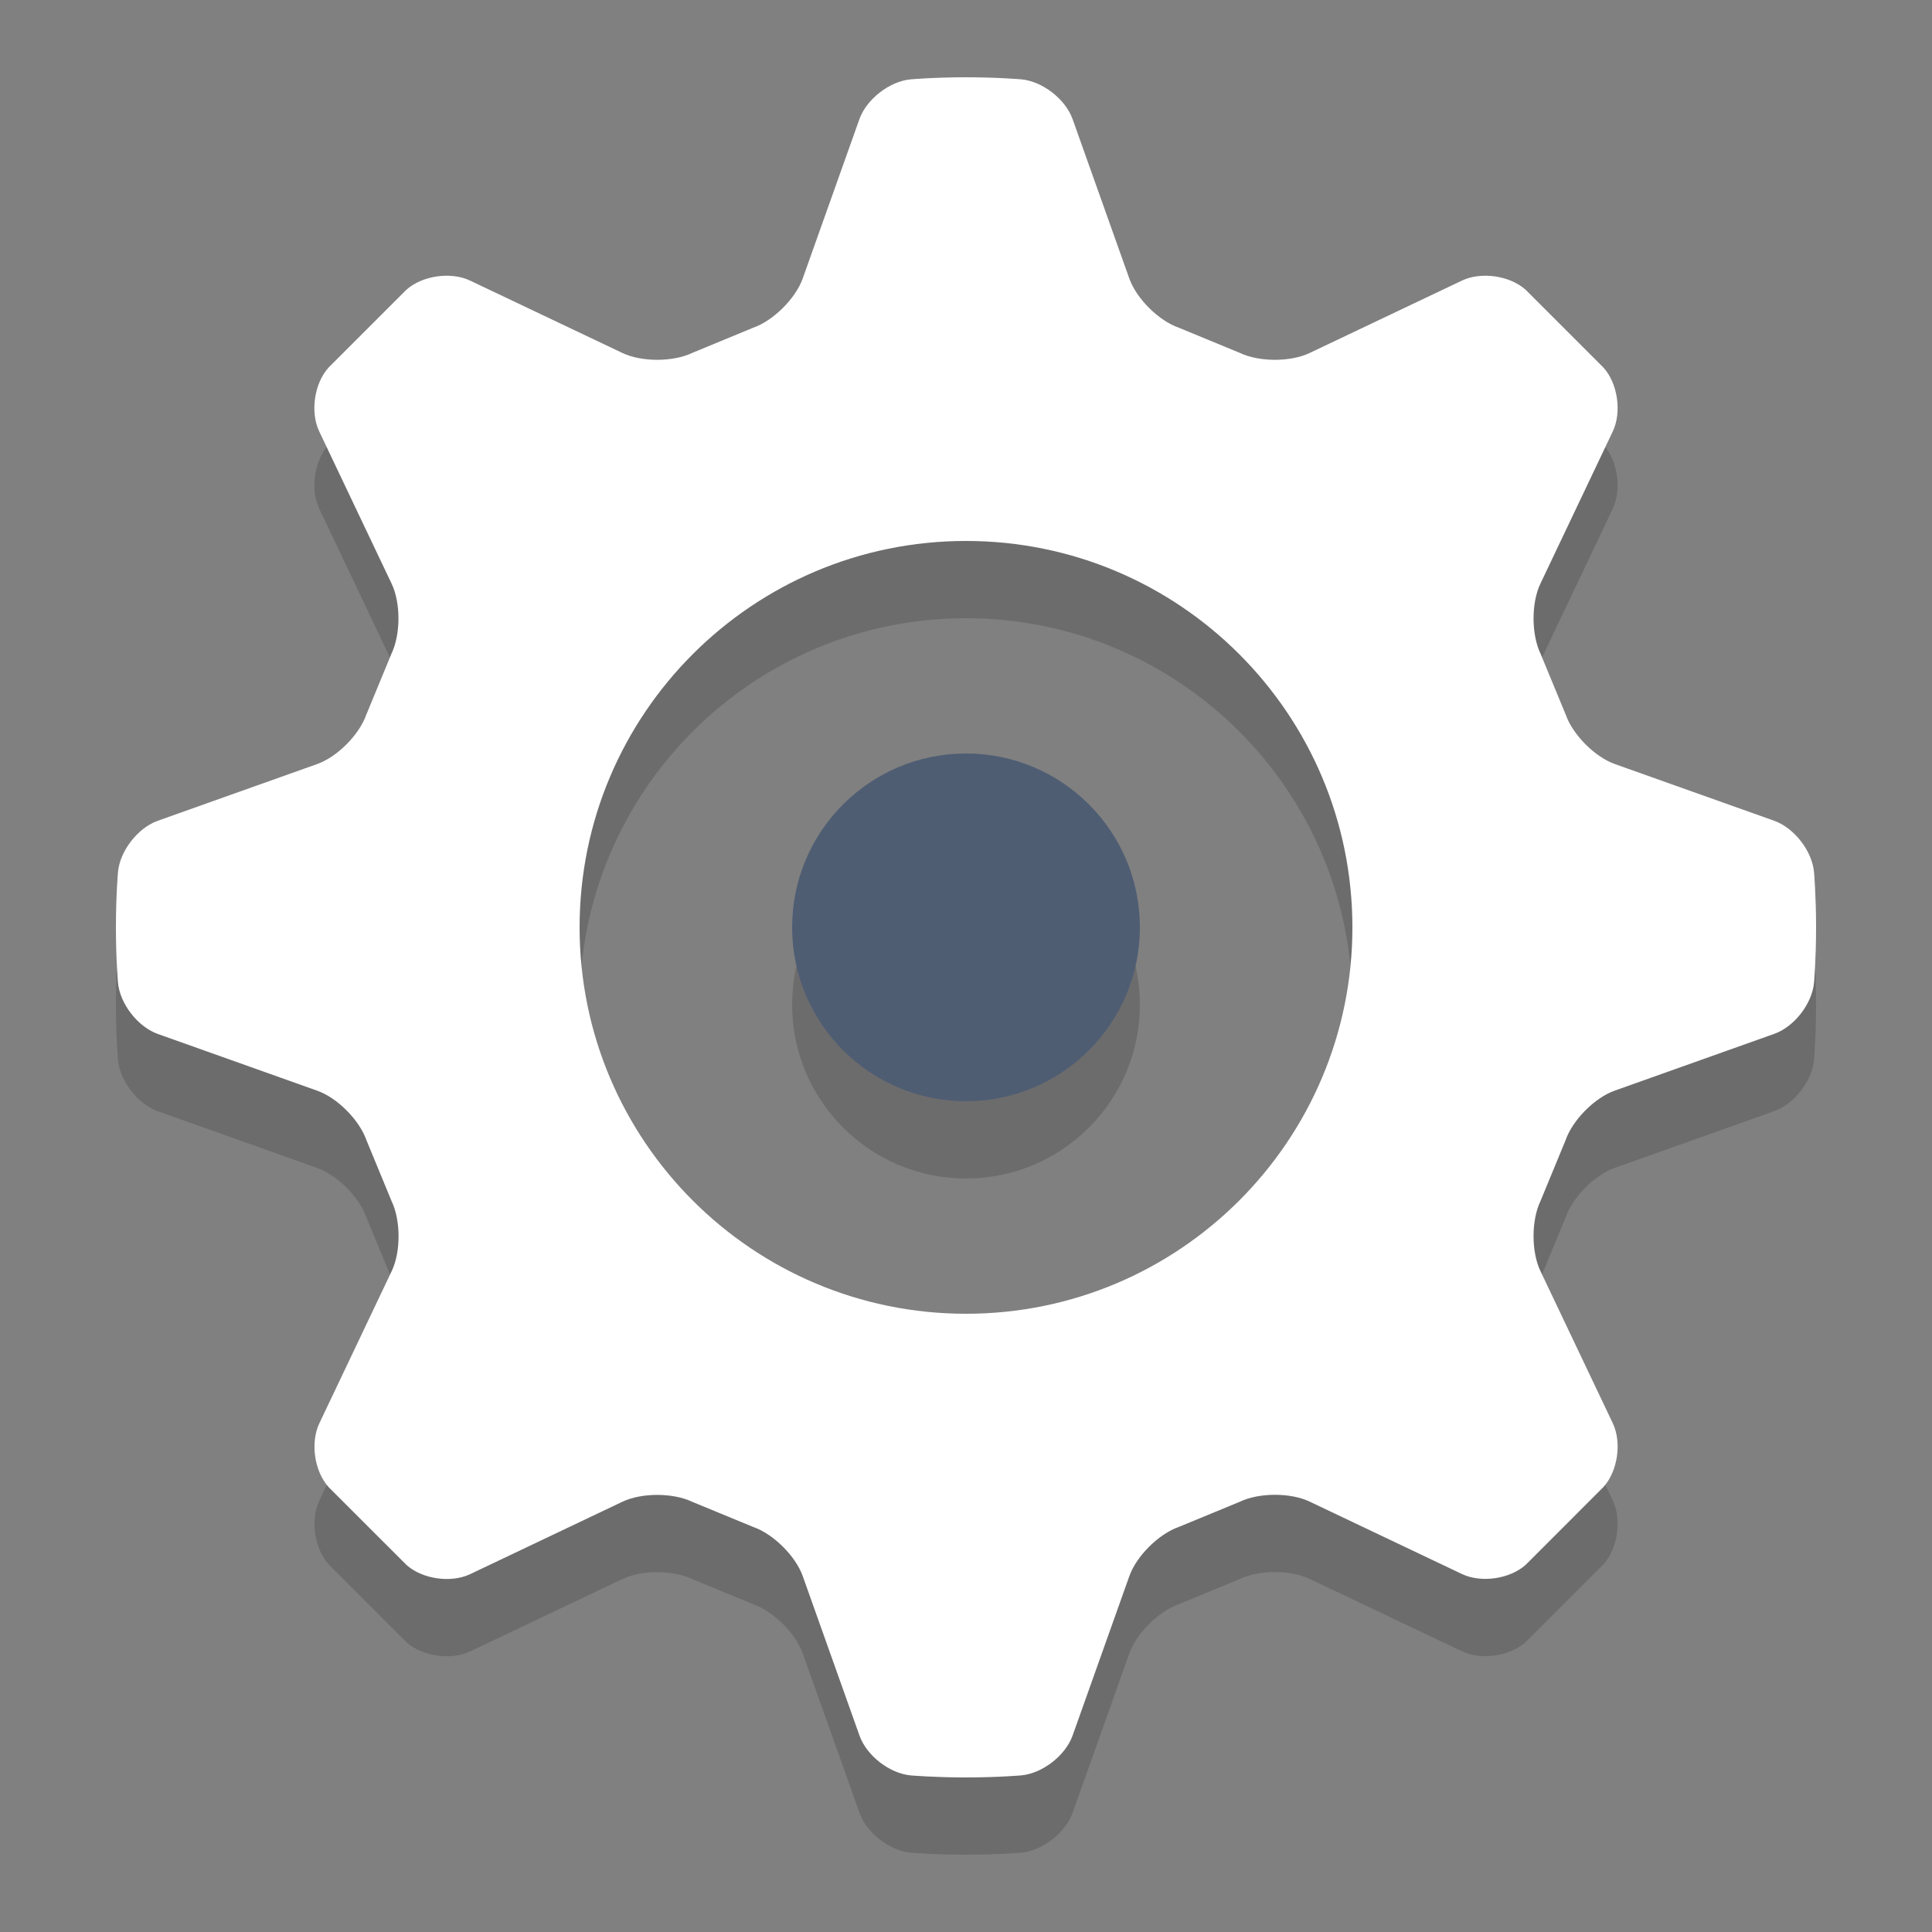 <?xml version="1.0" encoding="iso-8859-1"?>
<!-- Generator: Adobe Illustrator 16.0.0, SVG Export Plug-In . SVG Version: 6.00 Build 0)  -->
<!DOCTYPE svg PUBLIC "-//W3C//DTD SVG 1.1//EN" "http://www.w3.org/Graphics/SVG/1.1/DTD/svg11.dtd">
<svg version="1.1" id="Layer_1" xmlns="http://www.w3.org/2000/svg" xmlns:xlink="http://www.w3.org/1999/xlink" x="0px" y="0px"
	 width="50px" height="50px" viewBox="0 0 50 50" style="enable-background:new 0 0 50 50;" xml:space="preserve">
<rect x="0" y="0" width="50" height="50" fill="#808080" stroke="none"/>
<g style="opacity:0.2;">
	<g>
		<path style="fill:#231F20;" d="M20.5,26c0,2.485,2.015,4.5,4.5,4.5s4.5-2.015,4.5-4.5s-2.015-4.5-4.5-4.5S20.5,23.515,20.5,26z"/>
	</g>
</g>
<g style="opacity:0.2;">
	<path style="fill:#231F20;" d="M46.947,24.573c-0.048-0.548-0.512-1.146-1.029-1.331l-4.128-1.469
		c-0.518-0.185-1.09-0.761-1.27-1.28l-0.653-1.58c-0.237-0.496-0.239-1.309-0.003-1.805l1.875-3.944
		c0.235-0.497,0.129-1.238-0.238-1.647l-2.018-2.018c-0.409-0.367-1.15-0.474-1.647-0.238l-3.944,1.875
		c-0.496,0.236-1.309,0.234-1.805-0.003l-1.58-0.652c-0.52-0.181-1.096-0.753-1.28-1.271l-1.469-4.128
		c-0.185-0.518-0.783-0.981-1.331-1.029C26.427,4.053,25.819,4,25,4s-1.427,0.053-1.427,0.053c-0.548,0.048-1.146,0.512-1.331,1.029
		L20.773,9.21c-0.185,0.518-0.761,1.09-1.28,1.271l-1.578,0.652c-0.495,0.237-1.308,0.239-1.805,0.003l-3.946-1.875
		c-0.496-0.236-1.238-0.129-1.647,0.238l-2.018,2.018c-0.367,0.409-0.474,1.15-0.238,1.647l1.875,3.944
		c0.236,0.496,0.234,1.309-0.003,1.805l-0.652,1.58c-0.181,0.52-0.753,1.096-1.271,1.28l-4.128,1.469
		c-0.518,0.185-0.981,0.783-1.029,1.331C3.053,24.573,3,25.181,3,26s0.053,1.427,0.053,1.427c0.048,0.548,0.512,1.146,1.029,1.331
		l4.13,1.47c0.519,0.184,1.09,0.76,1.271,1.279l0.652,1.58c0.238,0.496,0.24,1.309,0.004,1.805l-1.875,3.944
		c-0.236,0.497-0.129,1.238,0.238,1.648l2.018,2.017c0.409,0.367,1.15,0.474,1.647,0.238l3.943-1.875
		c0.497-0.236,1.31-0.234,1.805,0.003l1.581,0.652c0.52,0.181,1.095,0.753,1.279,1.271l1.47,4.13
		c0.185,0.519,0.783,0.981,1.331,1.028c0,0,0.604,0.052,1.424,0.052s1.427-0.053,1.427-0.053c0.548-0.049,1.146-0.512,1.331-1.029
		l1.47-4.13c0.184-0.519,0.76-1.09,1.279-1.271l1.58-0.652c0.496-0.238,1.309-0.24,1.805-0.004l3.944,1.875
		c0.497,0.236,1.238,0.129,1.648-0.238l2.017-2.018c0.367-0.409,0.474-1.15,0.238-1.647l-1.875-3.943
		c-0.236-0.497-0.234-1.31,0.003-1.805l0.652-1.581c0.181-0.52,0.753-1.096,1.271-1.279l4.13-1.47
		c0.519-0.185,0.981-0.783,1.028-1.331c0,0,0.052-0.604,0.052-1.424S46.947,24.573,46.947,24.573z M25,36c-5.522,0-10-4.478-10-10
		s4.478-10,10-10s10,4.478,10,10S30.522,36,25,36z"/>
</g>
<g>
	<g>
		<path style="fill:#4F5D73;" d="M20.5,24c0,2.485,2.015,4.5,4.5,4.5s4.5-2.015,4.5-4.5s-2.015-4.5-4.5-4.5S20.5,21.515,20.5,24z"/>
	</g>
</g>
<g>
	<path style="fill:#FFFFFF;" d="M46.947,22.573c-0.048-0.548-0.512-1.146-1.029-1.331l-4.128-1.469
		c-0.518-0.185-1.09-0.761-1.27-1.28l-0.653-1.58c-0.237-0.496-0.239-1.309-0.003-1.805l1.875-3.944
		c0.235-0.497,0.129-1.238-0.238-1.647l-2.018-2.018c-0.409-0.367-1.15-0.474-1.647-0.238l-3.944,1.875
		c-0.496,0.236-1.309,0.234-1.805-0.003l-1.58-0.652c-0.52-0.181-1.096-0.753-1.28-1.271l-1.469-4.128
		c-0.185-0.518-0.783-0.981-1.331-1.029C26.427,2.053,25.819,2,25,2s-1.427,0.053-1.427,0.053c-0.548,0.048-1.146,0.512-1.331,1.029
		L20.773,7.21c-0.185,0.518-0.761,1.09-1.28,1.271l-1.578,0.652C17.42,9.37,16.607,9.372,16.11,9.136l-3.946-1.875
		c-0.496-0.236-1.238-0.129-1.647,0.238L8.499,9.517c-0.367,0.409-0.474,1.15-0.238,1.647l1.875,3.944
		c0.236,0.496,0.234,1.309-0.003,1.805l-0.652,1.58c-0.181,0.52-0.753,1.096-1.271,1.28l-4.128,1.469
		c-0.518,0.185-0.981,0.783-1.029,1.331C3.053,22.573,3,23.181,3,24s0.053,1.427,0.053,1.427c0.048,0.548,0.512,1.146,1.029,1.331
		l4.13,1.47c0.519,0.184,1.09,0.76,1.271,1.279l0.652,1.58c0.238,0.496,0.24,1.309,0.004,1.805l-1.875,3.944
		c-0.236,0.497-0.129,1.238,0.238,1.648l2.018,2.017c0.409,0.367,1.15,0.474,1.647,0.238l3.943-1.875
		c0.497-0.236,1.31-0.234,1.805,0.003l1.581,0.652c0.52,0.181,1.095,0.753,1.279,1.271l1.47,4.13
		c0.185,0.519,0.783,0.981,1.331,1.028c0,0,0.604,0.052,1.424,0.052s1.427-0.053,1.427-0.053c0.548-0.049,1.146-0.512,1.331-1.029
		l1.47-4.13c0.184-0.519,0.76-1.09,1.279-1.271l1.58-0.652c0.496-0.238,1.309-0.24,1.805-0.004l3.944,1.875
		c0.497,0.236,1.238,0.129,1.648-0.238l2.017-2.018c0.367-0.409,0.474-1.15,0.238-1.647l-1.875-3.943
		c-0.236-0.497-0.234-1.31,0.003-1.805l0.652-1.581c0.181-0.52,0.753-1.096,1.271-1.279l4.13-1.47
		c0.519-0.185,0.981-0.783,1.028-1.331c0,0,0.052-0.604,0.052-1.424S46.947,22.573,46.947,22.573z M25,34c-5.522,0-10-4.478-10-10
		s4.478-10,10-10s10,4.478,10,10S30.522,34,25,34z"/>
</g>
</svg>
